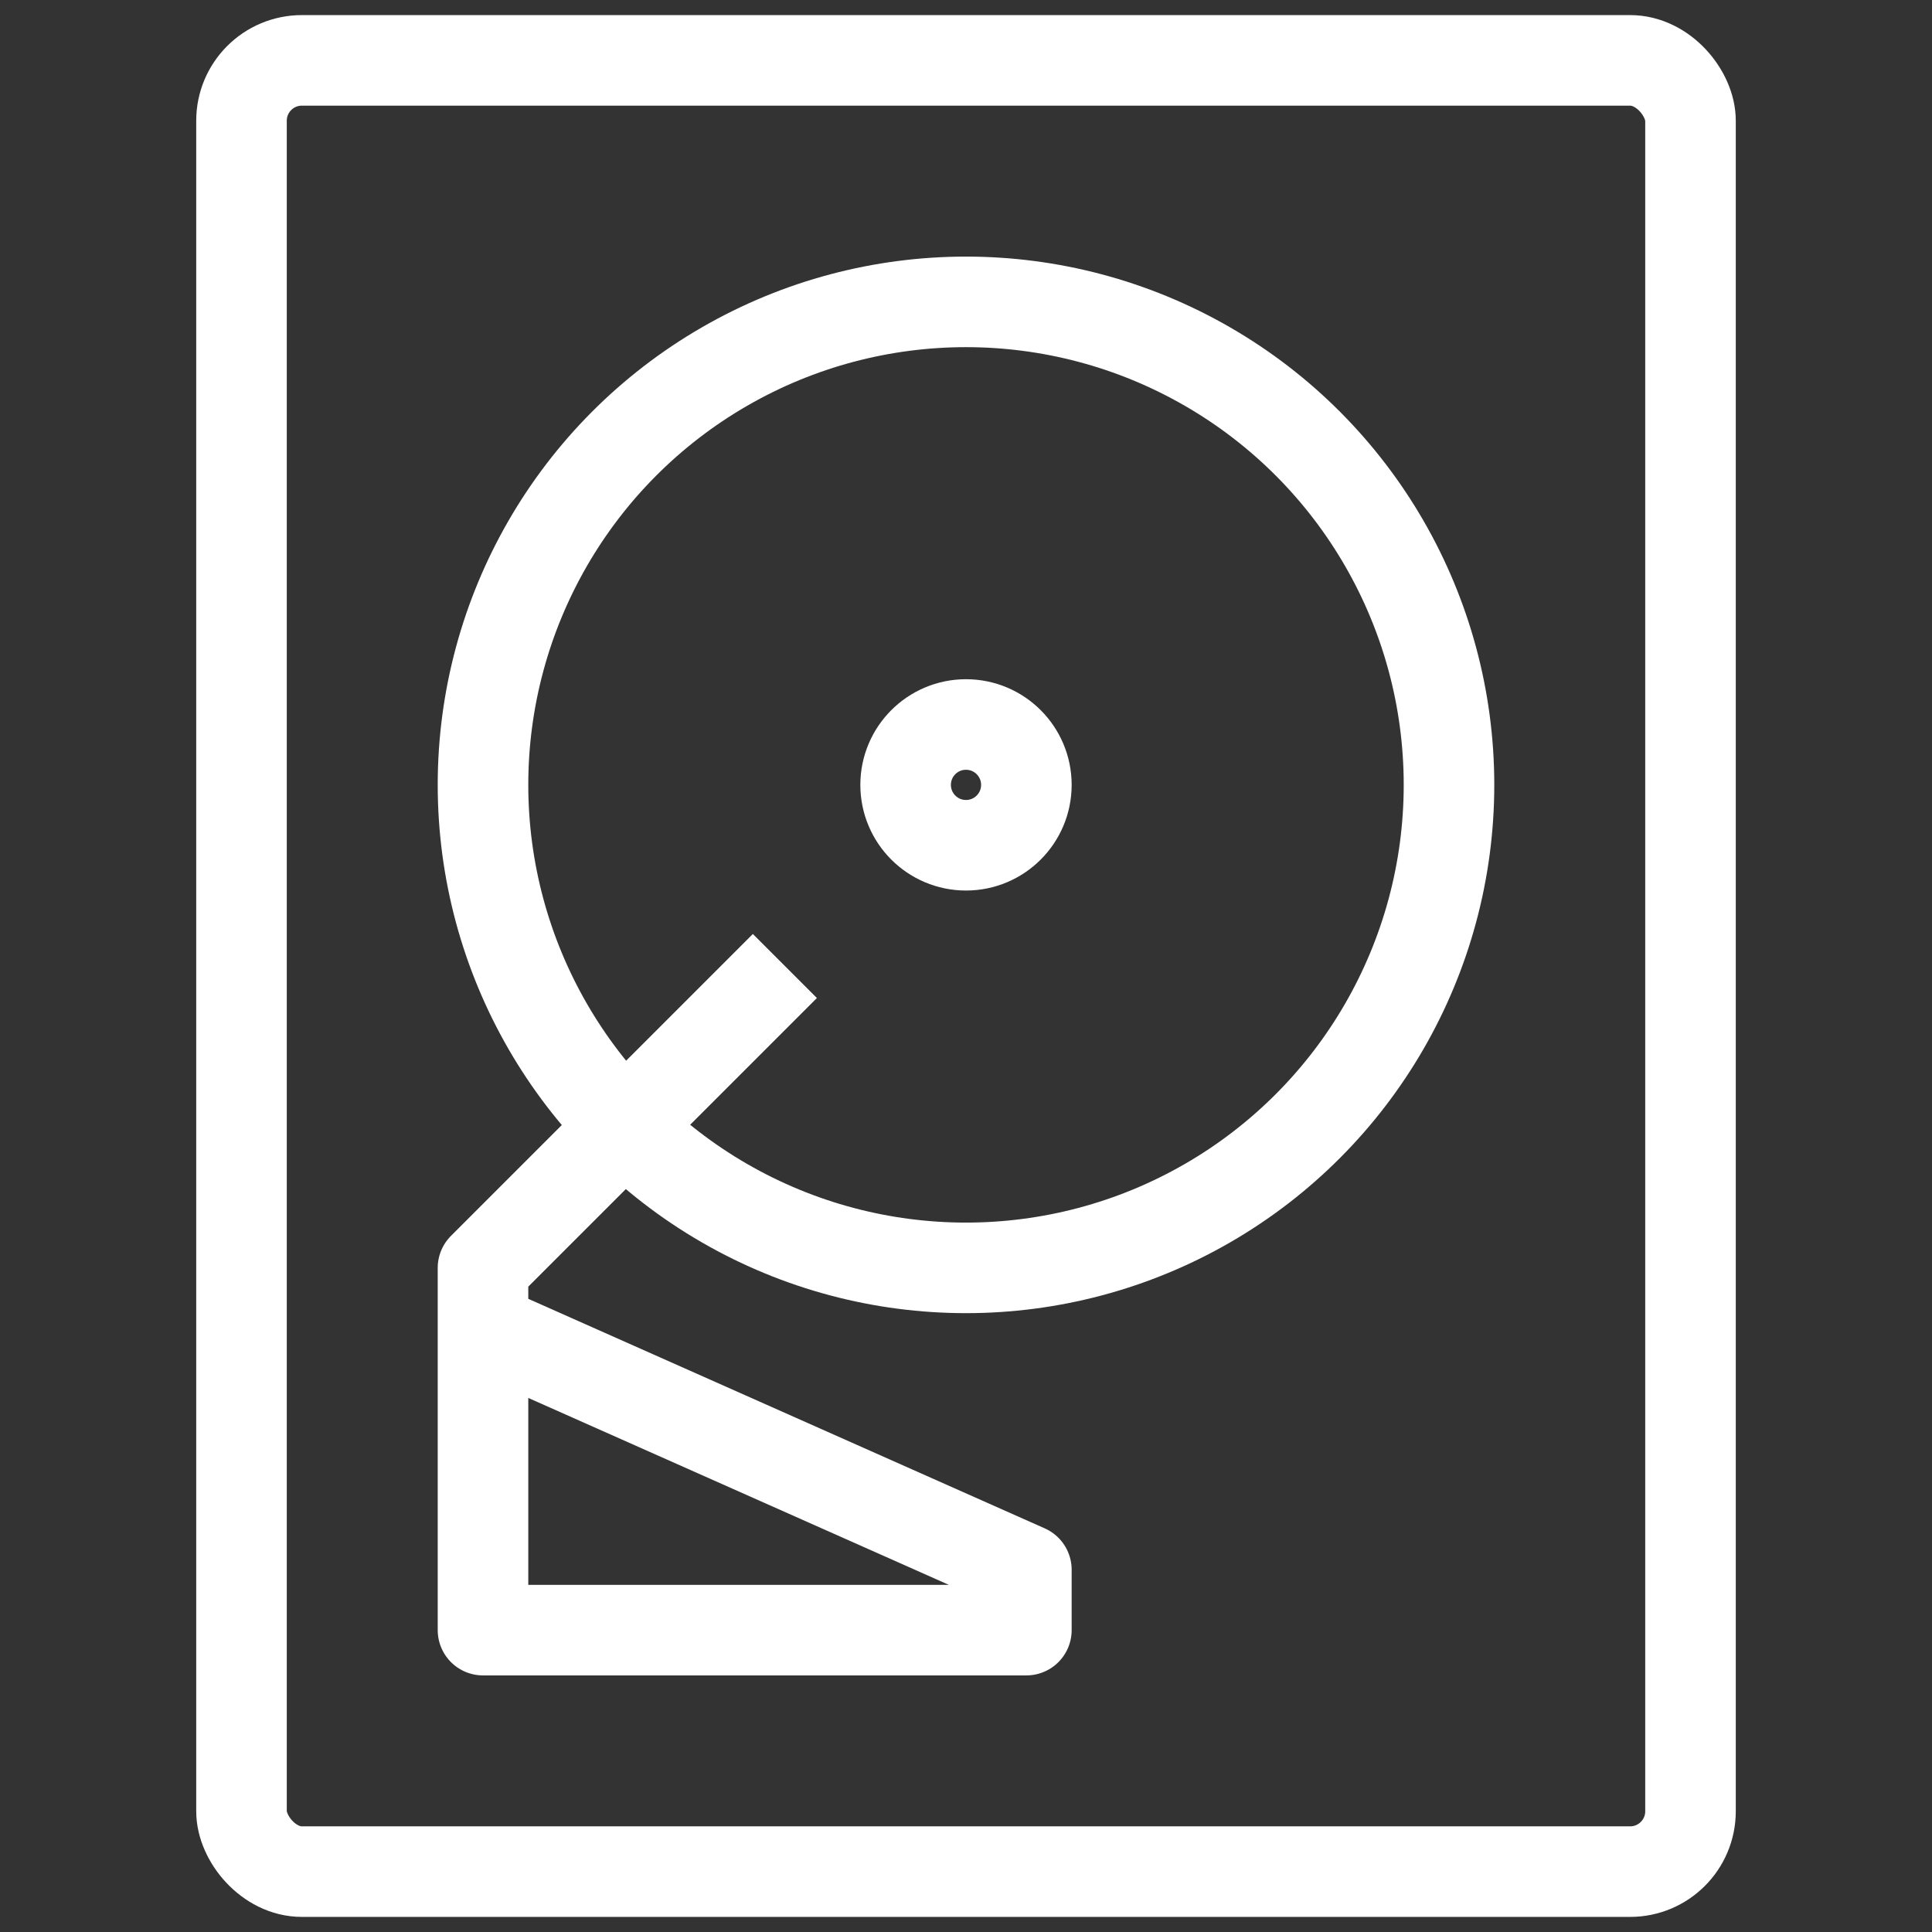<svg xmlns="http://www.w3.org/2000/svg" viewBox="0 0 64 64" aria-labelledby="title"
aria-describedby="desc" role="img" xmlns:xlink="http://www.w3.org/1999/xlink">
  <rect x="0" y="0" width="64" height="64" fill="#333333" stroke="none"/>
  <title>Hard Disk Drive HDD</title>
  <desc>A line styled icon from Orion Icon Library.</desc>
  <rect data-name="layer1"
  x="8" y="2" width="48" height="60" rx="2" ry="2" fill="none" stroke="#ffffff"
  stroke-linecap="butt" stroke-linejoin="round" stroke-width="3"></rect>
  <circle data-name="layer2" cx="32" cy="26" r="16" fill="none" stroke="#ffffff"
  stroke-linecap="butt" stroke-linejoin="round" stroke-width="3"></circle>
  <circle data-name="layer2" cx="32" cy="26" r="2" fill="none"
  stroke="#ffffff" stroke-linecap="butt" stroke-linejoin="round" stroke-width="3"></circle>
  <path data-name="layer1" fill="none" stroke="#ffffff" stroke-linecap="butt"
  stroke-linejoin="round" stroke-width="3" d="M26 32L16 42v12h18v-2l-18-8"></path>
</svg>